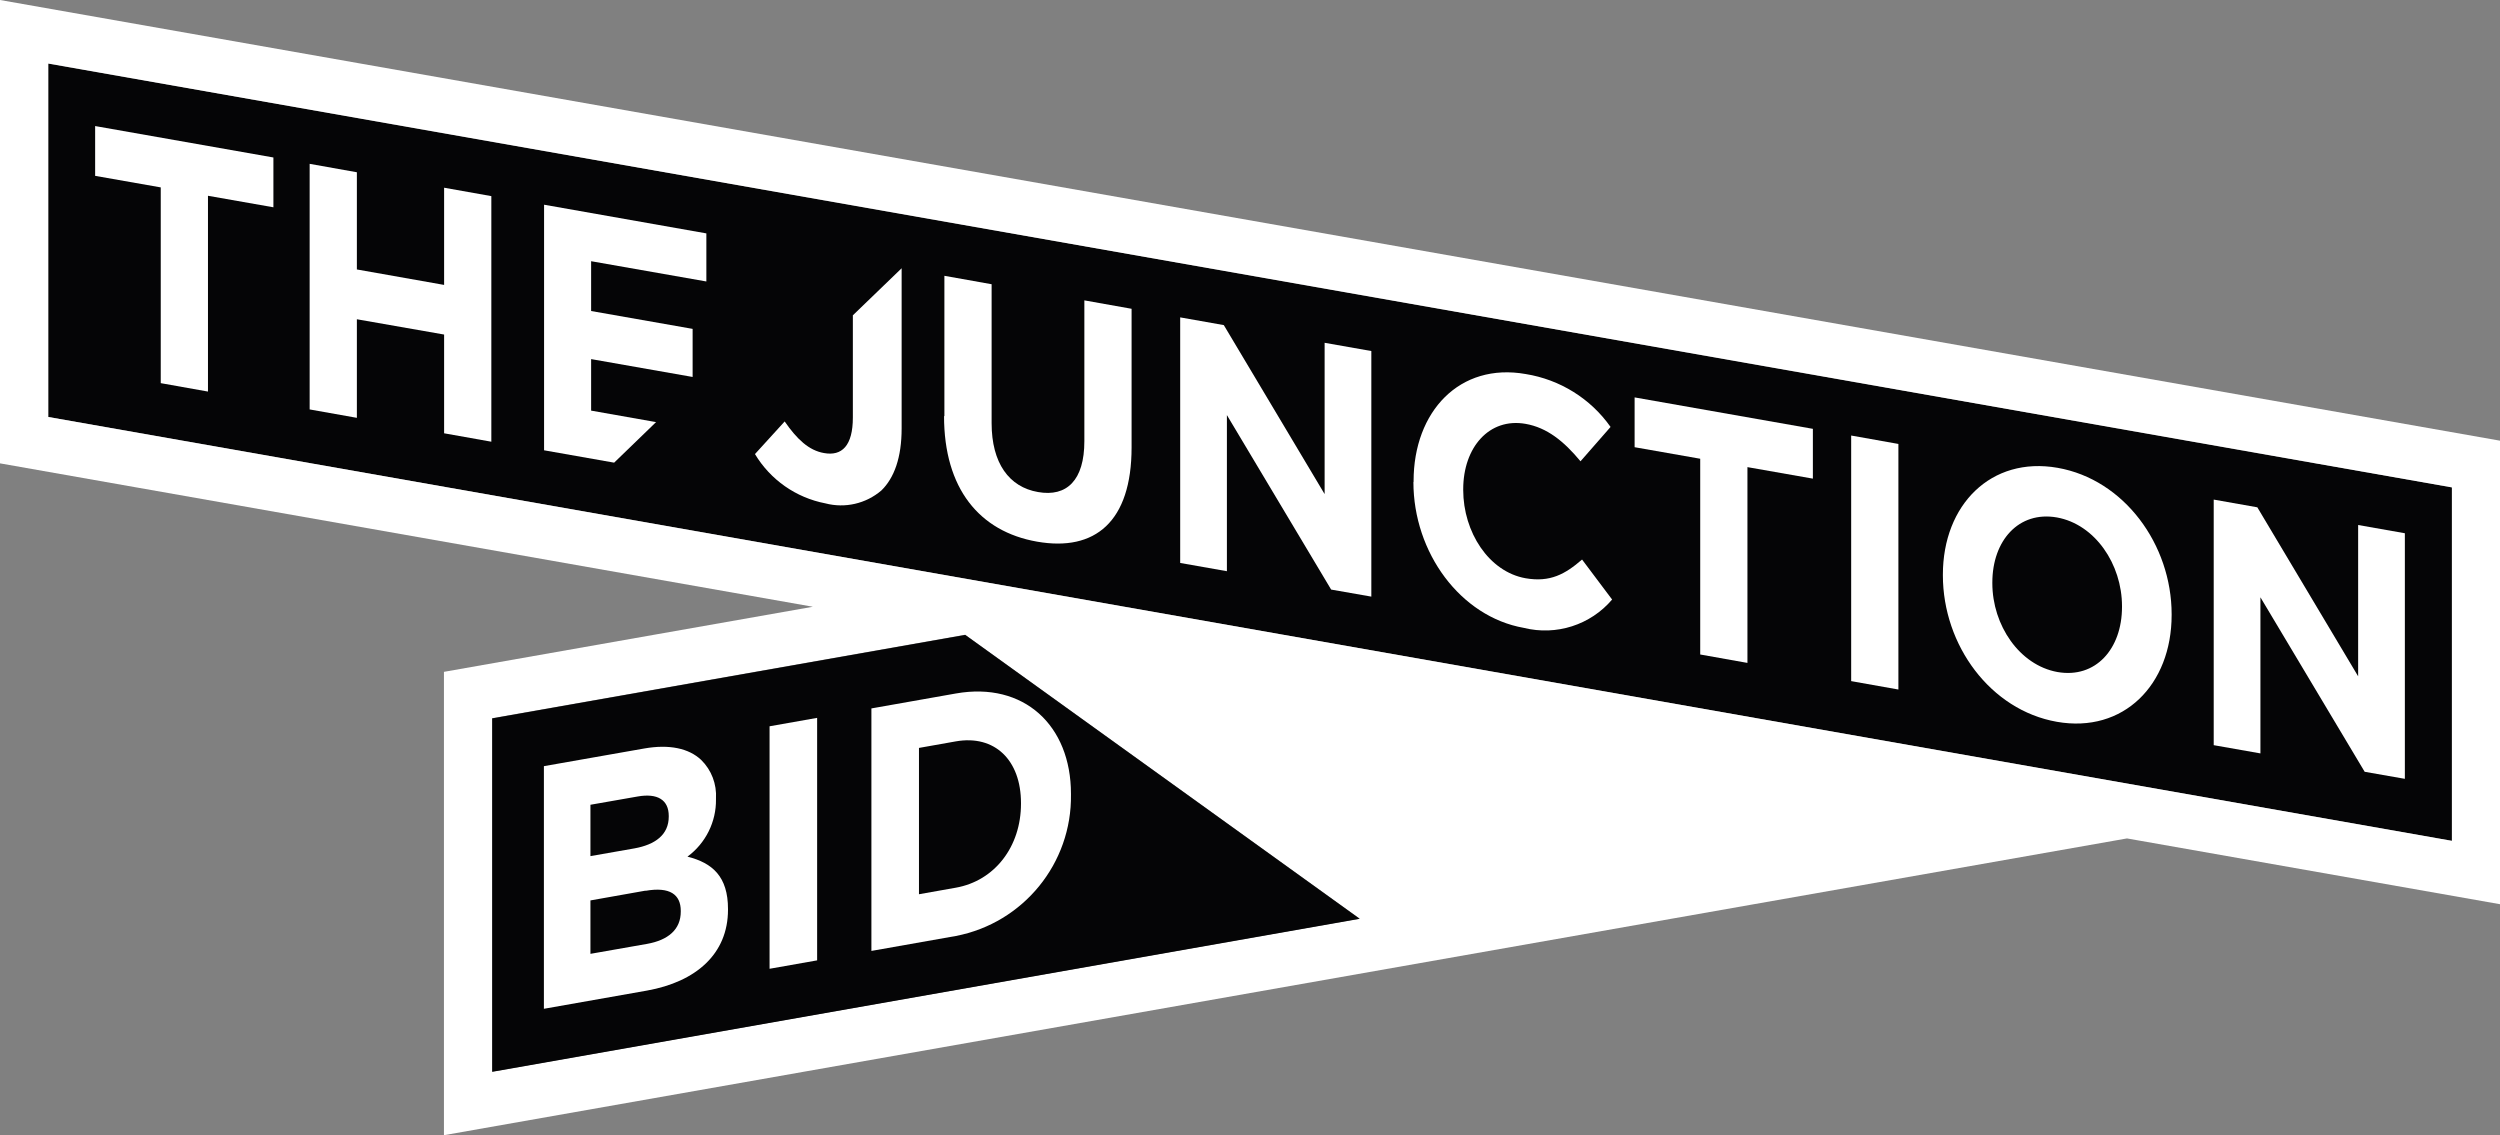<?xml version="1.0" encoding="UTF-8"?>
<svg id="Layer_1" data-name="Layer 1" xmlns="http://www.w3.org/2000/svg" xmlns:xlink="http://www.w3.org/1999/xlink" version="1.1" viewBox="0 0 1455.7 661">
  <rect x="0" y="0" width="1455.7" height="661" fill="#808080" stroke="none"/>
  <defs>
    <style>
      .cls-1 {
        clip-path: url(#clippath);
      }

      .cls-2 {
        fill: none;
      }

      .cls-2, .cls-3, .cls-4 {
        stroke-width: 0px;
      }

      .cls-3 {
        fill: #050506;
      }

      .cls-4 {
        fill: #fff;
      }
    </style>
    <clipPath id="clippath">
      <rect class="cls-2" width="1455.7" height="661"/>
    </clipPath>
  </defs>
  <path id="Path_18" data-name="Path 18" class="cls-3" d="M1427.6,489.6L28.1,242.8V37l1399.6,246.8v205.8Z"/>
  <path id="Path_19" data-name="Path 19" class="cls-4" d="M286.6,418.2l275.4-48.6,229.7,165.3-505.1,89.1v-205.8ZM28.1,242.8V37l1399.6,246.8v205.8L28.1,242.8ZM0,0v269.8l473.3,83.5-214.8,37.9v269.8l980-172.8,217.2,38.3v-269.9L0,0Z"/>
  <path id="Path_20" data-name="Path 20" class="cls-3" d="M286.6,418.3l275.4-48.6,229.7,165.3-505.1,89.1v-205.8Z"/>
  <g id="Group_9" data-name="Group 9">
    <g class="cls-1">
      <g id="Group_8" data-name="Group 8">
        <path id="Path_21" data-name="Path 21" class="cls-4" d="M316.8,446.1l58.5-10.3c14.4-2.5,25.8-.1,33,6.7,6,5.9,9.1,14.1,8.6,22.5v.4c.2,13.1-6,25.6-16.6,33.4,14.6,3.7,23.6,11.6,23.6,30.5v.4c0,25.8-18.7,42-47.2,47.1l-60,10.6v-141.2ZM389.4,475.1c0-9.3-6.5-13.4-18.2-11.3l-27.4,4.8v29.9l25.6-4.5c12.2-2.2,20-8,20-18.5v-.4ZM375.9,518.6l-32.1,5.7v31.1l33-5.8c12.2-2.2,19.6-8.3,19.6-18.8v-.4c0-9.5-6.3-14.2-20.5-11.7"/>
        <path id="Path_22" data-name="Path 22" class="cls-4" d="M448.1,422.9l27.7-4.9v141.2l-27.7,4.9v-141.2Z"/>
        <path id="Path_23" data-name="Path 23" class="cls-4" d="M507.4,412.5l49.2-8.7c39.6-7,67,18.6,67,58.4v.4c.6,40.1-27.7,74.8-67,82.4l-49.2,8.7v-141.2ZM535.1,435.6v85.1l21.4-3.8c22.7-4,38-23.9,38-48.9v-.4c0-25-15.3-39.9-38-35.9l-21.4,3.8Z"/>
        <path id="Path_24" data-name="Path 24" class="cls-4" d="M93.5,109.1l-38.1-6.7v-29l103.8,18.3v29l-38.1-6.7v114l-27.5-4.9v-114Z"/>
        <path id="Path_25" data-name="Path 25" class="cls-4" d="M180.3,95.4l27.5,4.9v56.6l50.8,9v-56.6l27.5,4.9v143l-27.5-4.9v-57.5l-50.8-8.9v57.4l-27.5-4.9V95.4Z"/>
        <path id="Path_26" data-name="Path 26" class="cls-4" d="M549.9,242.3v-81.7l27.5,4.9v80.9c0,23.3,10.2,37.2,27,40.1,16.8,3,27-6.9,27-29.6v-82l27.5,4.9v80.7c0,43.3-21.3,60.8-55,54.9s-54.2-31-54.2-73.1"/>
        <path id="Path_27" data-name="Path 27" class="cls-4" d="M687.2,184.8l25.4,4.5,58.7,98.4v-88.1l27.2,4.8v143l-23.4-4.1-60.7-101.6v90.9l-27.2-4.8v-143Z"/>
        <path id="Path_28" data-name="Path 28" class="cls-4" d="M823.1,280.6v-.4c0-40.7,26.9-69.2,65.3-62.4,19.9,3.2,37.8,14.3,49.4,30.8l-17.5,20c-9.7-11.7-19.5-19.6-32-21.8-21.1-3.7-36.3,13.6-36.3,38.1v.4c0,24.5,14.9,47.6,36.3,51.4,14.3,2.5,23.1-2.4,32.9-10.9l17.5,23.3c-12.6,14.8-32.5,21.2-51.4,16.5-36.9-6.5-64.3-43.8-64.3-84.9"/>
        <path id="Path_29" data-name="Path 29" class="cls-4" d="M989.9,267.1l-38.1-6.7v-29l103.8,18.3v29l-38.1-6.7v114l-27.5-4.9v-114Z"/>
        <path id="Path_30" data-name="Path 30" class="cls-4" d="M1077.9,253.6l27.5,4.9v143l-27.5-4.9v-143Z"/>
        <path id="Path_31" data-name="Path 31" class="cls-4" d="M1131.3,335v-.4c0-40.7,28.1-69,66.8-62.2,38.7,6.8,66.4,44.6,66.4,85.3v.4c0,40.7-28.1,69-66.8,62.2-38.7-6.8-66.4-44.6-66.4-85.3M1235.6,353.4v-.4c0-24.5-15.7-47.7-37.9-51.7-22.2-3.9-37.6,13.4-37.6,37.9v.4c0,24.5,15.8,47.7,37.9,51.7,22.2,3.9,37.6-13.4,37.6-37.9"/>
        <path id="Path_32" data-name="Path 32" class="cls-4" d="M1289,290.9l25.4,4.5,58.7,98.4v-88.1l27.2,4.8v143l-23.4-4.1-60.7-101.6v90.9l-27.2-4.8v-143.1Z"/>
        <path id="Path_33" data-name="Path 33" class="cls-4" d="M496.6,183.5v59.6c0,16.5-6.4,22.6-16.8,20.7-8.8-1.5-15.8-8.1-22.9-18.4l-17.3,19c9,15,23.9,25.4,41,28.7,11.4,3,23.6.2,32.6-7.5,7.5-7.3,11.8-19.2,11.8-36.1v-93.3l-28.3,27.3Z"/>
        <path id="Path_34" data-name="Path 34" class="cls-4" d="M382.1,245.8l-37.9-6.7v-30l59.1,10.4v-28l-59.1-10.4v-29l67.1,11.8v-28l-94.5-16.7v143l40.8,7.2,24.5-23.7Z"/>
      </g>
    </g>
  </g>
</svg>